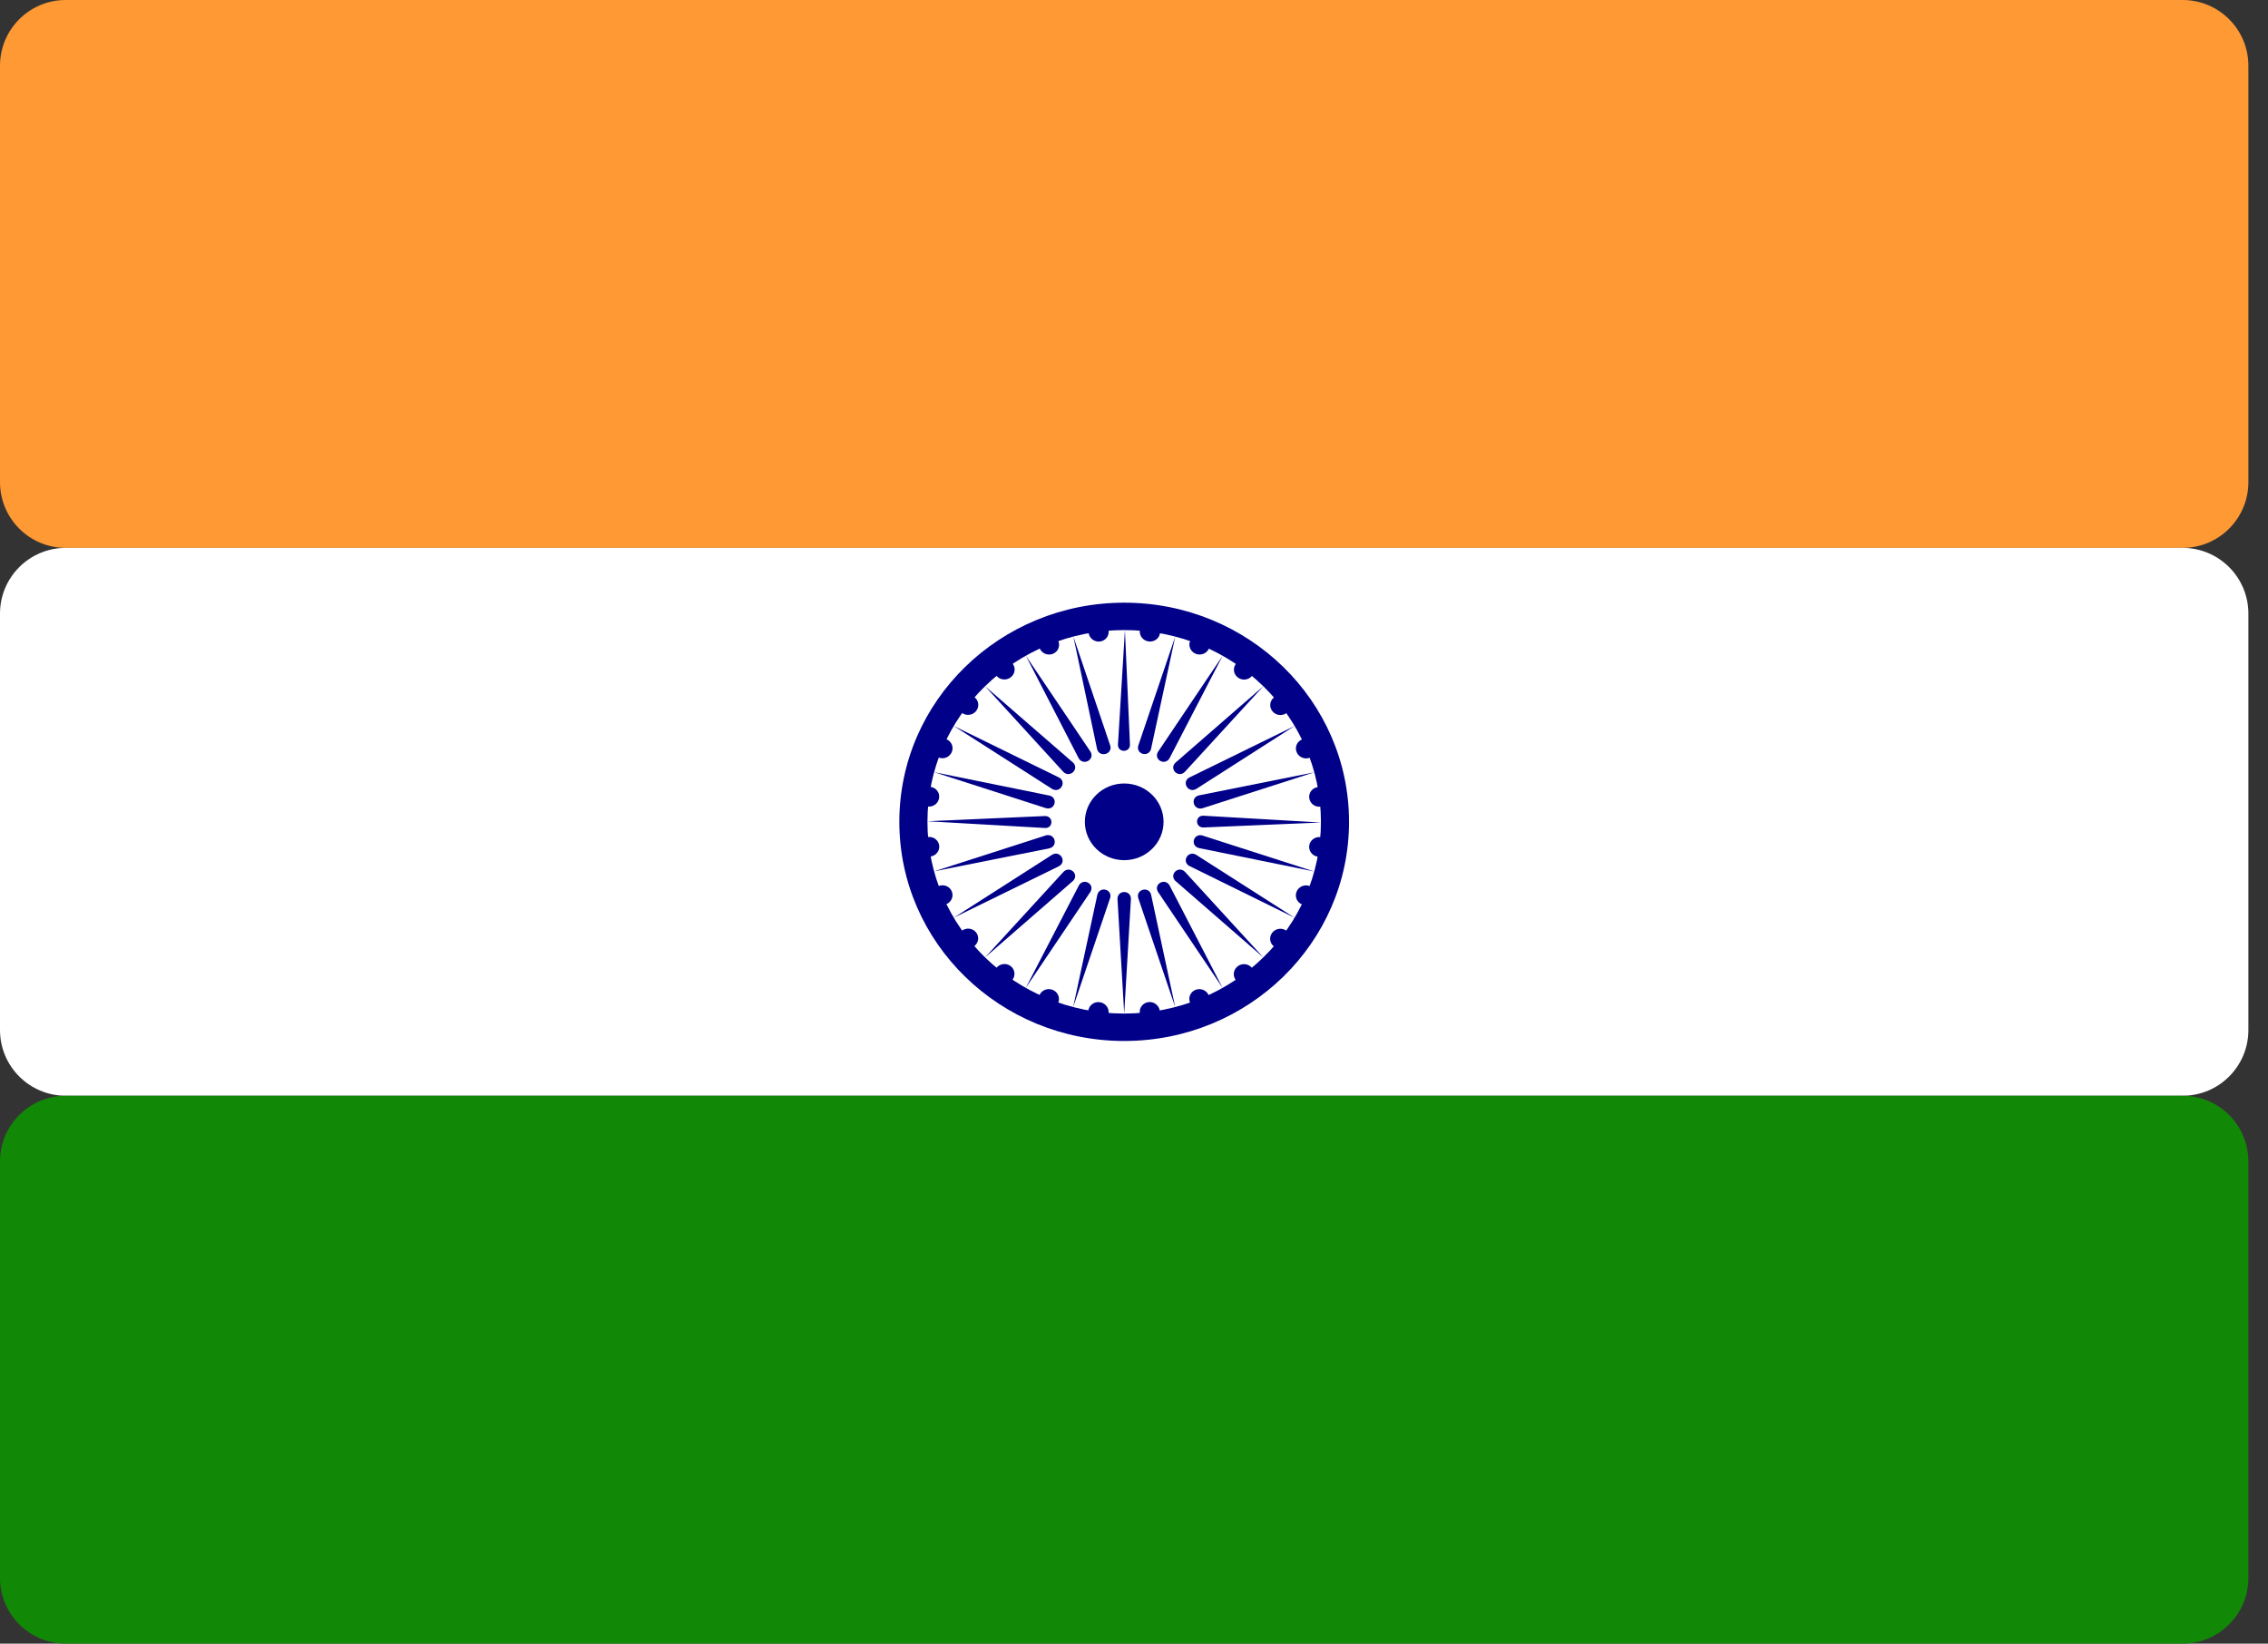 <svg width="69" height="50" viewBox="0 0 69 50" fill="none" xmlns="http://www.w3.org/2000/svg">
<rect x="0" y="0" width="69" height="50" fill="#333333" stroke="none"/>
<path d="M0 2C0 0.895 0.895 0 2 0H66.403C67.508 0 68.403 0.895 68.403 2V14.667C68.403 15.771 67.508 16.667 66.403 16.667H2C0.895 16.667 0 15.771 0 14.667V2Z" fill="#FF9933"/>
<path d="M0 18.667C0 17.562 0.895 16.667 2 16.667H66.403C67.508 16.667 68.403 17.562 68.403 18.667V31.333C68.403 32.438 67.508 33.333 66.403 33.333H2C0.895 33.333 0 32.438 0 31.333V18.667Z" fill="white"/>
<path d="M0 35.333C0 34.229 0.895 33.333 2 33.333H66.403C67.508 33.333 68.403 34.229 68.403 35.333V48C68.403 49.105 67.508 50 66.403 50H2C0.895 50 0 49.105 0 48V35.333Z" fill="#128807"/>
<path d="M34.202 31.667C37.98 31.667 41.042 28.682 41.042 25C41.042 21.318 37.98 18.334 34.202 18.334C30.424 18.334 27.361 21.318 27.361 25C27.361 28.682 30.424 31.667 34.202 31.667Z" fill="#000088"/>
<path d="M34.202 30.833C37.507 30.833 40.187 28.222 40.187 25C40.187 21.778 37.507 19.167 34.202 19.167C30.896 19.167 28.216 21.778 28.216 25C28.216 28.222 30.896 30.833 34.202 30.833Z" fill="white"/>
<path d="M34.202 26.167C34.863 26.167 35.399 25.645 35.399 25C35.399 24.356 34.863 23.834 34.202 23.834C33.541 23.834 33.005 24.356 33.005 25C33.005 25.645 33.541 26.167 34.202 26.167Z" fill="#000088"/>
<path d="M40.096 26.061C40.265 26.083 40.419 25.967 40.441 25.803C40.464 25.639 40.345 25.488 40.176 25.466C40.008 25.445 39.853 25.561 39.831 25.725C39.809 25.889 39.928 26.04 40.096 26.061Z" fill="#000088"/>
<path d="M34.202 30.833L34.406 27.352C34.407 27.34 34.407 27.327 34.405 27.315C34.376 27.076 34.029 27.076 33.999 27.315C33.998 27.327 33.997 27.34 33.998 27.352L34.202 30.833Z" fill="#000088"/>
<path d="M39.612 27.513C39.768 27.576 39.948 27.502 40.014 27.348C40.08 27.195 40.007 27.019 39.85 26.956C39.694 26.893 39.514 26.967 39.448 27.121C39.382 27.275 39.456 27.45 39.612 27.513Z" fill="#000088"/>
<path d="M32.649 30.636L33.773 27.321C33.776 27.31 33.779 27.298 33.781 27.287C33.816 27.053 33.486 26.967 33.396 27.186C33.391 27.197 33.388 27.209 33.385 27.22L32.649 30.636Z" fill="#000088"/>
<path d="M38.76 28.793C38.895 28.894 39.088 28.868 39.193 28.735C39.297 28.603 39.273 28.414 39.139 28.314C39.004 28.214 38.811 28.24 38.706 28.372C38.602 28.505 38.626 28.693 38.76 28.793Z" fill="#000088"/>
<path d="M31.207 30.053L33.171 27.134C33.178 27.124 33.184 27.113 33.188 27.103C33.284 26.886 32.986 26.719 32.841 26.907C32.834 26.917 32.828 26.927 32.822 26.937L31.207 30.053Z" fill="#000088"/>
<path d="M37.598 29.814C37.701 29.945 37.894 29.969 38.03 29.867C38.166 29.765 38.193 29.577 38.09 29.446C37.987 29.315 37.793 29.291 37.657 29.393C37.522 29.494 37.495 29.683 37.598 29.814Z" fill="#000088"/>
<path d="M29.968 29.126L32.64 26.801C32.649 26.794 32.657 26.785 32.664 26.776C32.814 26.59 32.571 26.353 32.38 26.499C32.371 26.506 32.362 26.514 32.354 26.523L29.968 29.126Z" fill="#000088"/>
<path d="M36.207 30.504C36.273 30.658 36.453 30.732 36.609 30.67C36.766 30.607 36.839 30.431 36.773 30.277C36.707 30.123 36.527 30.049 36.371 30.112C36.214 30.174 36.141 30.35 36.207 30.504Z" fill="#000088"/>
<path d="M29.019 27.915L32.216 26.351C32.227 26.346 32.237 26.34 32.246 26.332C32.44 26.191 32.263 25.893 32.04 25.985C32.029 25.99 32.019 25.995 32.009 26.002L29.019 27.915Z" fill="#000088"/>
<path d="M34.677 30.822C34.7 30.987 34.855 31.104 35.022 31.083C35.19 31.062 35.307 30.912 35.284 30.747C35.261 30.581 35.107 30.464 34.939 30.485C34.771 30.506 34.654 30.657 34.677 30.822Z" fill="#000088"/>
<path d="M28.421 26.506L31.925 25.806C31.937 25.803 31.949 25.8 31.96 25.795C32.186 25.707 32.094 25.373 31.853 25.406C31.841 25.407 31.829 25.41 31.817 25.414L28.421 26.506Z" fill="#000088"/>
<path d="M33.111 30.744C33.09 30.907 33.211 31.058 33.38 31.08C33.55 31.102 33.704 30.988 33.726 30.824C33.747 30.66 33.626 30.51 33.457 30.487C33.287 30.465 33.132 30.58 33.111 30.744Z" fill="#000088"/>
<path d="M28.217 24.983L31.793 25.188C31.803 25.189 31.813 25.189 31.823 25.188C32.044 25.165 32.042 24.85 31.821 24.825C31.811 24.824 31.802 24.824 31.792 24.824L28.217 24.983Z" fill="#000088"/>
<path d="M31.624 30.274C31.56 30.427 31.635 30.602 31.793 30.666C31.95 30.729 32.13 30.657 32.195 30.504C32.259 30.351 32.184 30.176 32.026 30.112C31.869 30.049 31.689 30.121 31.624 30.274Z" fill="#000088"/>
<path d="M28.42 23.49L31.821 24.584C31.832 24.587 31.843 24.59 31.855 24.591C32.094 24.625 32.182 24.298 31.959 24.211C31.948 24.206 31.936 24.203 31.925 24.201L28.42 23.49Z" fill="#000088"/>
<path d="M30.312 29.446C30.208 29.578 30.232 29.767 30.366 29.867C30.501 29.967 30.694 29.941 30.799 29.809C30.903 29.676 30.879 29.488 30.745 29.387C30.61 29.287 30.417 29.313 30.312 29.446Z" fill="#000088"/>
<path d="M29.019 22.086L32.008 23.999C32.019 24.005 32.029 24.011 32.04 24.015C32.263 24.108 32.44 23.81 32.246 23.668C32.237 23.661 32.226 23.655 32.215 23.65L29.019 22.086Z" fill="#000088"/>
<path d="M29.265 28.312C29.129 28.414 29.102 28.603 29.205 28.733C29.308 28.864 29.502 28.888 29.637 28.786C29.773 28.685 29.8 28.496 29.697 28.365C29.595 28.234 29.401 28.211 29.265 28.312Z" fill="#000088"/>
<path d="M29.971 20.877L32.349 23.479C32.357 23.488 32.366 23.496 32.375 23.503C32.566 23.649 32.815 23.406 32.666 23.22C32.659 23.211 32.651 23.203 32.642 23.195L29.971 20.877Z" fill="#000088"/>
<path d="M28.554 26.954C28.396 27.018 28.32 27.194 28.385 27.346C28.449 27.499 28.629 27.571 28.787 27.507C28.945 27.443 29.021 27.267 28.956 27.115C28.892 26.962 28.712 26.89 28.554 26.954Z" fill="#000088"/>
<path d="M31.211 19.949L32.816 23.064C32.822 23.075 32.828 23.085 32.835 23.094C32.981 23.283 33.286 23.112 33.191 22.895C33.186 22.884 33.18 22.873 33.174 22.863L31.211 19.949Z" fill="#000088"/>
<path d="M28.228 25.463C28.059 25.485 27.939 25.636 27.96 25.8C27.982 25.963 28.137 26.078 28.306 26.056C28.475 26.034 28.595 25.884 28.573 25.72C28.552 25.556 28.397 25.441 28.228 25.463Z" fill="#000088"/>
<path d="M32.656 19.367L33.376 22.782C33.378 22.793 33.382 22.805 33.386 22.816C33.477 23.036 33.819 22.948 33.785 22.712C33.783 22.7 33.78 22.689 33.776 22.677L32.656 19.367Z" fill="#000088"/>
<path d="M28.31 23.938C28.142 23.917 27.988 24.034 27.964 24.199C27.941 24.364 28.058 24.515 28.226 24.535C28.393 24.556 28.548 24.439 28.571 24.274C28.595 24.11 28.477 23.959 28.31 23.938Z" fill="#000088"/>
<path d="M34.224 19.167L34.012 22.653C34.011 22.662 34.011 22.672 34.013 22.681C34.034 22.894 34.35 22.894 34.376 22.68C34.377 22.671 34.377 22.661 34.377 22.652L34.224 19.167Z" fill="#000088"/>
<path d="M28.792 22.487C28.636 22.424 28.455 22.498 28.389 22.652C28.323 22.806 28.397 22.981 28.553 23.044C28.71 23.107 28.89 23.033 28.956 22.879C29.022 22.725 28.948 22.55 28.792 22.487Z" fill="#000088"/>
<path d="M35.755 19.365L34.631 22.68C34.627 22.691 34.625 22.702 34.623 22.713C34.588 22.945 34.919 23.031 35.008 22.814C35.013 22.803 35.016 22.792 35.019 22.781L35.755 19.365Z" fill="#000088"/>
<path d="M29.644 21.207C29.509 21.106 29.316 21.132 29.212 21.265C29.107 21.397 29.131 21.585 29.265 21.686C29.399 21.786 29.593 21.76 29.698 21.628C29.802 21.496 29.778 21.307 29.644 21.207Z" fill="#000088"/>
<path d="M37.197 19.947L35.233 22.867C35.226 22.877 35.221 22.887 35.216 22.898C35.12 23.114 35.418 23.282 35.563 23.093C35.57 23.083 35.576 23.073 35.582 23.063L37.197 19.947Z" fill="#000088"/>
<path d="M30.806 20.186C30.703 20.055 30.51 20.031 30.374 20.133C30.238 20.235 30.211 20.423 30.314 20.554C30.417 20.685 30.61 20.709 30.746 20.607C30.882 20.506 30.909 20.317 30.806 20.186Z" fill="#000088"/>
<path d="M38.436 20.874L35.764 23.199C35.755 23.207 35.747 23.216 35.739 23.225C35.59 23.41 35.833 23.648 36.023 23.502C36.032 23.495 36.041 23.486 36.049 23.478L38.436 20.874Z" fill="#000088"/>
<path d="M32.197 19.497C32.131 19.342 31.951 19.268 31.794 19.331C31.638 19.394 31.564 19.569 31.63 19.724C31.696 19.878 31.877 19.952 32.033 19.889C32.19 19.826 32.263 19.651 32.197 19.497Z" fill="#000088"/>
<path d="M39.384 22.086L36.188 23.65C36.177 23.655 36.167 23.661 36.157 23.668C35.964 23.81 36.141 24.108 36.363 24.015C36.374 24.011 36.385 24.005 36.395 23.999L39.384 22.086Z" fill="#000088"/>
<path d="M33.727 19.179C33.704 19.014 33.549 18.897 33.381 18.917C33.214 18.938 33.096 19.089 33.119 19.254C33.142 19.419 33.297 19.536 33.465 19.515C33.632 19.495 33.75 19.344 33.727 19.179Z" fill="#000088"/>
<path d="M39.983 23.494L36.479 24.195C36.467 24.197 36.455 24.201 36.444 24.205C36.217 24.294 36.309 24.627 36.551 24.594C36.563 24.593 36.575 24.59 36.587 24.586L39.983 23.494Z" fill="#000088"/>
<path d="M35.292 19.257C35.313 19.093 35.193 18.943 35.023 18.92C34.853 18.898 34.699 19.013 34.678 19.176C34.657 19.34 34.777 19.491 34.947 19.513C35.117 19.535 35.272 19.421 35.292 19.257Z" fill="#000088"/>
<path d="M40.186 25.021L36.61 24.814C36.6 24.814 36.59 24.814 36.581 24.815C36.363 24.836 36.365 25.146 36.583 25.171C36.592 25.172 36.602 25.172 36.611 25.172L40.186 25.021Z" fill="#000088"/>
<path d="M36.78 19.727C36.844 19.574 36.768 19.398 36.611 19.335C36.453 19.271 36.273 19.343 36.208 19.496C36.144 19.649 36.22 19.824 36.377 19.888C36.535 19.952 36.715 19.879 36.78 19.727Z" fill="#000088"/>
<path d="M39.984 26.511L36.583 25.417C36.571 25.413 36.56 25.411 36.548 25.409C36.31 25.375 36.221 25.701 36.445 25.789C36.456 25.793 36.468 25.796 36.479 25.799L39.984 26.511Z" fill="#000088"/>
<path d="M38.093 20.557C38.197 20.425 38.17 20.237 38.035 20.136C37.9 20.034 37.706 20.058 37.603 20.19C37.5 20.321 37.526 20.51 37.661 20.611C37.797 20.712 37.99 20.688 38.093 20.557Z" fill="#000088"/>
<path d="M39.386 27.918L36.392 26.004C36.382 25.997 36.371 25.992 36.36 25.987C36.138 25.894 35.965 26.187 36.159 26.328C36.169 26.335 36.179 26.341 36.19 26.346L39.386 27.918Z" fill="#000088"/>
<path d="M39.141 21.69C39.275 21.589 39.3 21.401 39.196 21.269C39.092 21.137 38.899 21.111 38.764 21.212C38.629 21.313 38.605 21.501 38.709 21.633C38.813 21.765 39.006 21.791 39.141 21.69Z" fill="#000088"/>
<path d="M38.435 29.126L36.051 26.522C36.043 26.514 36.034 26.506 36.024 26.498C35.834 26.352 35.59 26.591 35.739 26.777C35.747 26.786 35.755 26.794 35.764 26.802L38.435 29.126Z" fill="#000088"/>
<path d="M39.852 23.048C40.009 22.985 40.083 22.809 40.017 22.656C39.951 22.502 39.771 22.429 39.614 22.492C39.458 22.555 39.383 22.731 39.449 22.884C39.515 23.038 39.695 23.111 39.852 23.048Z" fill="#000088"/>
<path d="M37.196 30.053L35.583 26.937C35.578 26.927 35.571 26.917 35.564 26.907C35.419 26.719 35.119 26.887 35.215 27.104C35.219 27.115 35.225 27.125 35.232 27.135L37.196 30.053Z" fill="#000088"/>
<path d="M40.177 24.539C40.346 24.518 40.464 24.367 40.441 24.203C40.418 24.038 40.264 23.922 40.096 23.943C39.927 23.964 39.809 24.115 39.832 24.28C39.855 24.444 40.009 24.561 40.177 24.539Z" fill="#000088"/>
<path d="M35.753 30.635L35.021 27.22C35.019 27.208 35.015 27.197 35.011 27.186C34.921 26.968 34.587 27.055 34.622 27.288C34.623 27.299 34.626 27.311 34.63 27.322L35.753 30.635Z" fill="#000088"/>
</svg>
